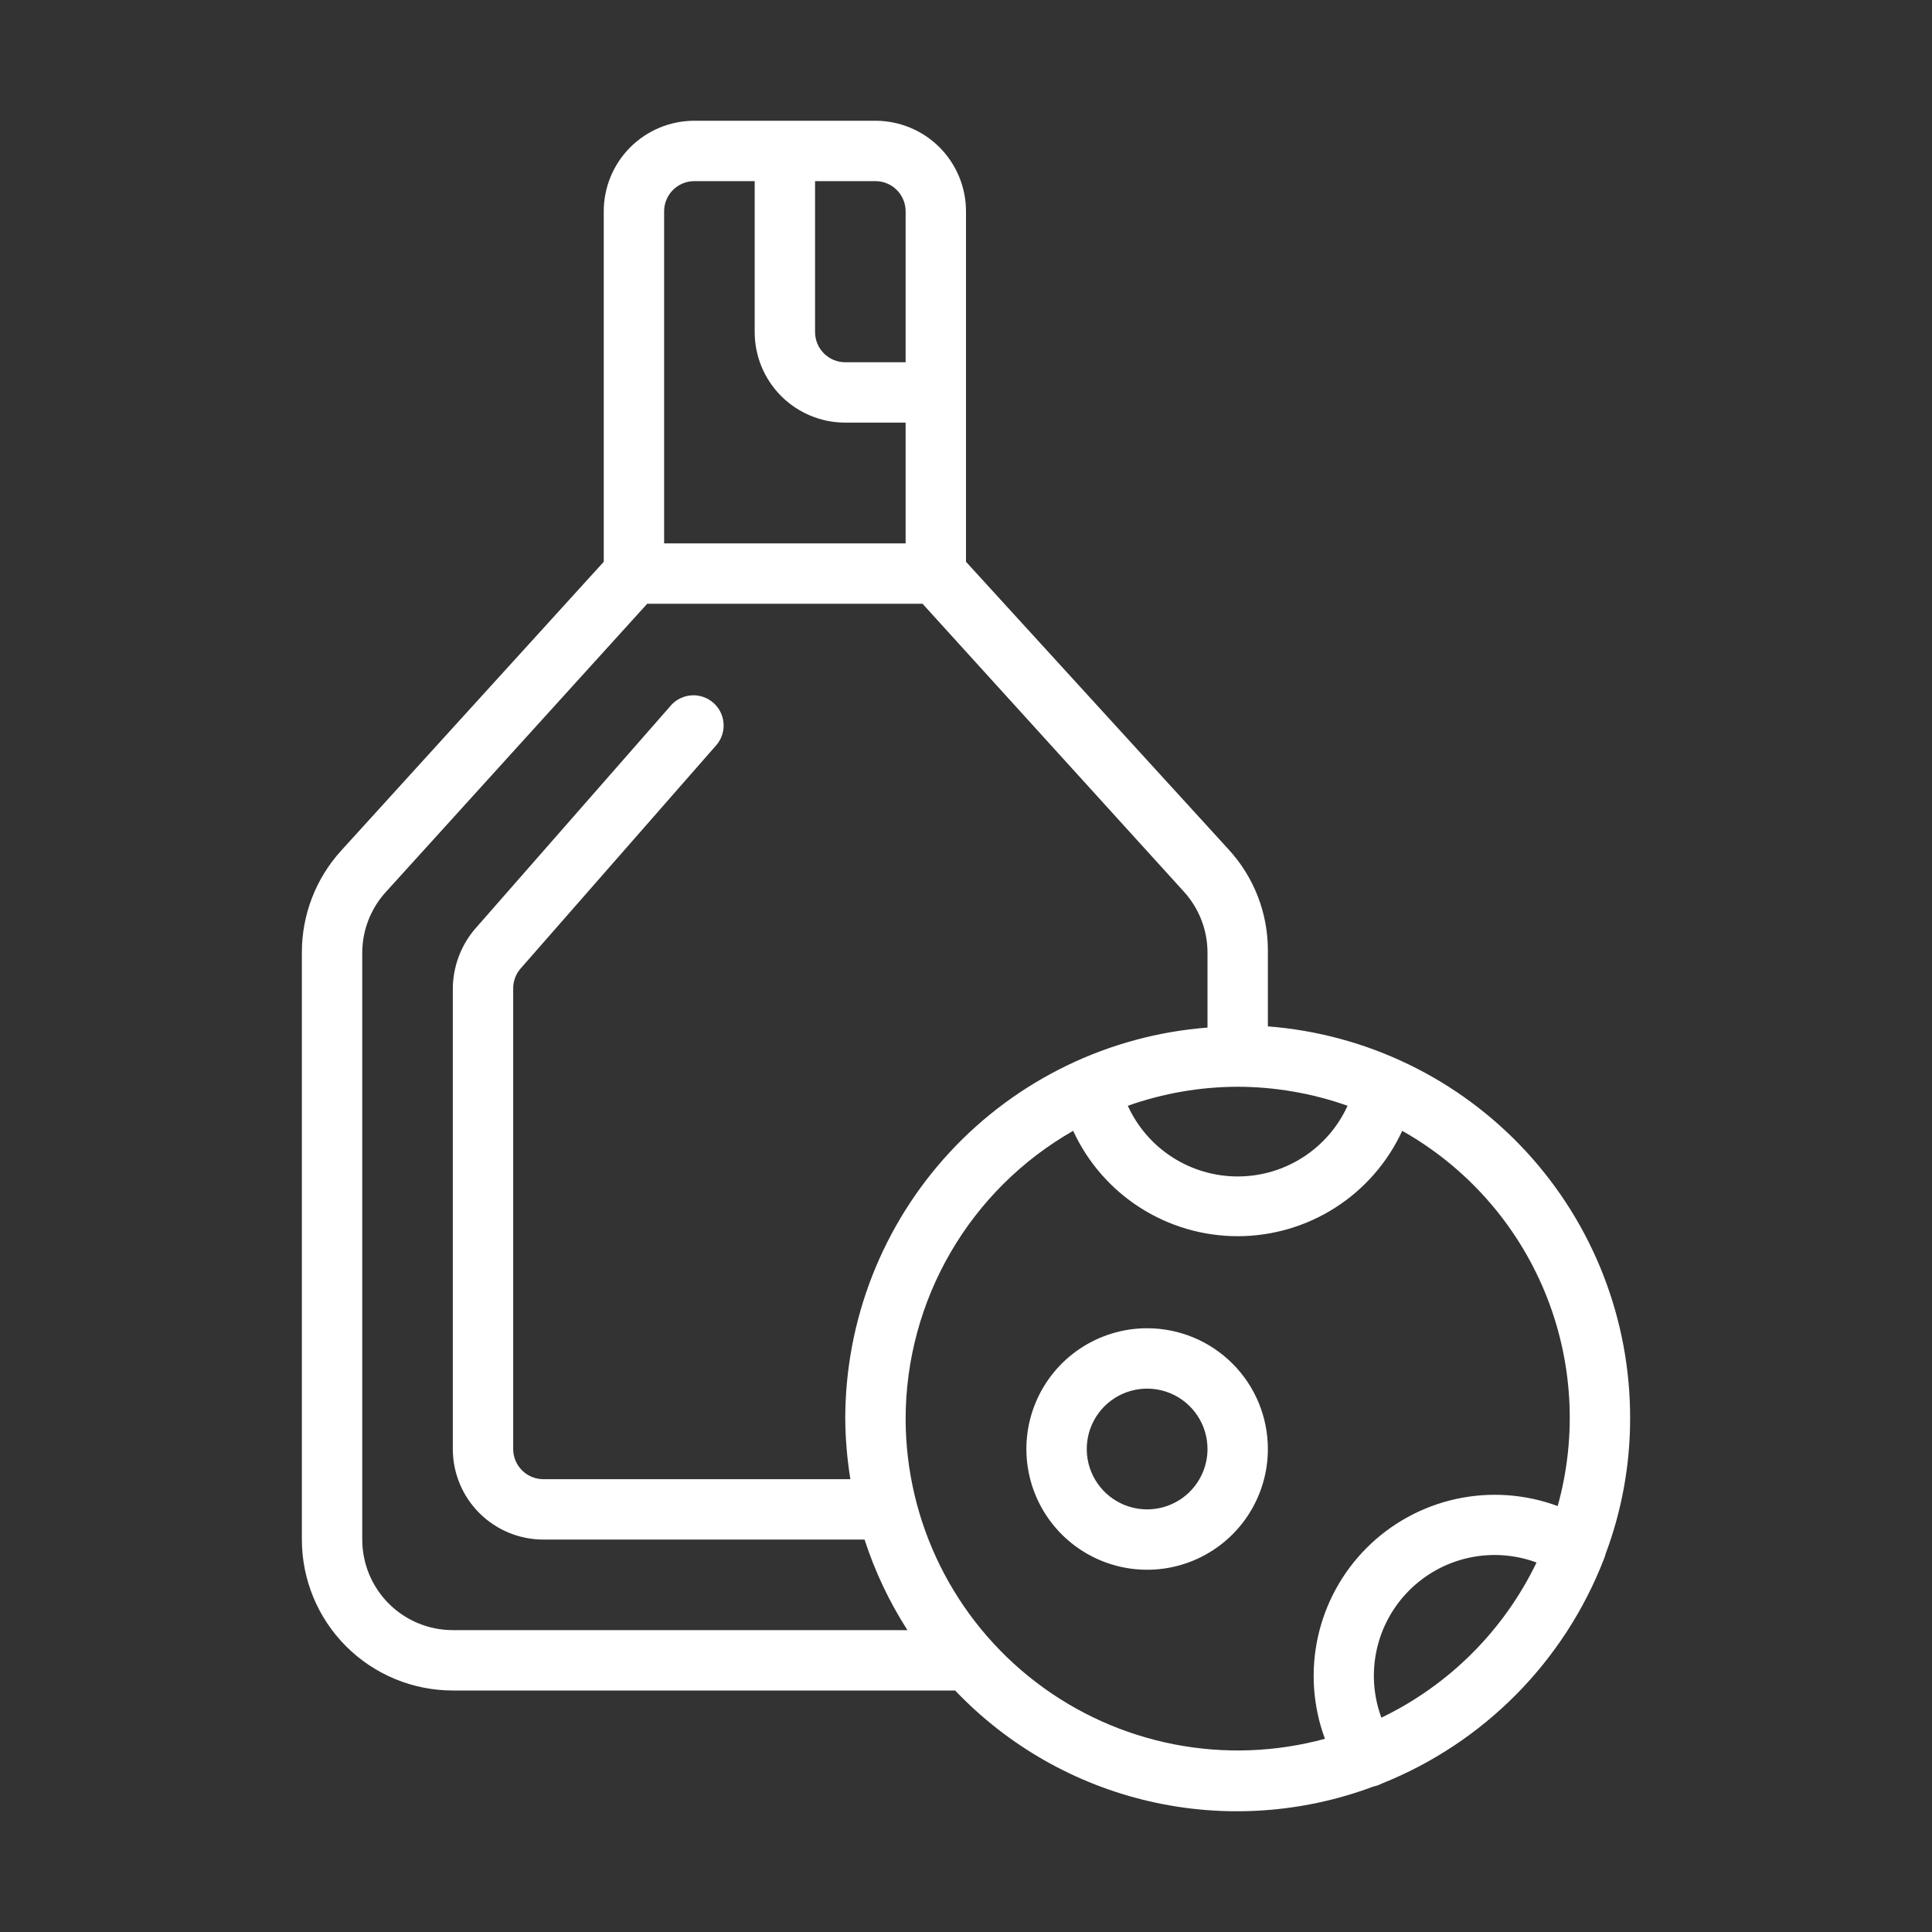 <svg xmlns="http://www.w3.org/2000/svg" fill="none" viewBox="0 0 512 512" height="512" width="512">
<rect x="0" y="0" width="512" height="512" fill="#333333" stroke="none"/>
<path fill="white" d="M425.52 411.76C429.797 400.322 431.991 388.211 432 376C432.078 349.749 422.226 324.44 404.42 305.151C386.615 285.861 362.173 274.019 336 272V252C336.049 242.049 332.334 232.447 325.6 225.12L256 148.88V56C256 49.635 253.471 43.53 248.971 39.029C244.47 34.529 238.365 32 232 32H184C177.635 32 171.53 34.529 167.029 39.029C162.529 43.53 160 49.635 160 56V148.88L90.4 225.44C83.695 232.817 79.986 242.431 80 252.4V408C80 418.609 84.214 428.783 91.716 436.284C99.217 443.786 109.391 448 120 448H253.12C267.07 462.648 285.019 472.87 304.735 477.393C324.45 481.917 345.06 480.542 364 473.44C364.782 473.286 365.537 473.017 366.24 472.64C379.596 467.298 391.708 459.264 401.824 449.038C411.94 438.812 419.843 426.613 425.04 413.2C425.236 412.733 425.396 412.251 425.52 411.76ZM328 288C337.921 288.026 347.767 289.73 357.12 293.04C354.575 298.627 350.476 303.363 345.312 306.685C340.149 310.006 334.139 311.773 328 311.773C321.861 311.773 315.851 310.006 310.688 306.685C305.524 303.363 301.425 298.627 298.88 293.04C308.233 289.73 318.079 288.026 328 288ZM240 56V96H224C221.878 96 219.843 95.157 218.343 93.657C216.843 92.157 216 90.122 216 88V48H232C234.122 48 236.157 48.843 237.657 50.343C239.157 51.843 240 53.878 240 56ZM176 56C176 53.878 176.843 51.843 178.343 50.343C179.843 48.843 181.878 48 184 48H200V88C200 94.365 202.529 100.47 207.029 104.971C211.53 109.471 217.635 112 224 112H240V144H176V56ZM120 432C113.635 432 107.53 429.471 103.029 424.971C98.529 420.47 96 414.365 96 408V252.4C96.035 246.48 98.258 240.781 102.24 236.4L171.52 160H244.48L313.76 236.32C317.742 240.701 319.965 246.4 320 252.32V272.32C293.882 274.335 269.486 286.132 251.689 305.353C233.891 324.575 224.003 349.804 224 376C224.045 381.36 224.5 386.709 225.36 392H144C141.878 392 139.843 391.157 138.343 389.657C136.843 388.157 136 386.122 136 384V262C135.981 260.066 136.663 258.19 137.92 256.72L190 197.28C191.293 195.675 191.917 193.632 191.74 191.578C191.564 189.524 190.602 187.618 189.055 186.256C187.507 184.894 185.494 184.182 183.434 184.269C181.375 184.355 179.428 185.233 178 186.72L125.76 246.32C122.002 250.801 119.96 256.472 120 262.32V384C120 390.365 122.529 396.47 127.029 400.971C131.53 405.471 137.635 408 144 408H229.12C231.857 416.456 235.676 424.523 240.48 432H120ZM240 376C240.021 360.495 244.139 345.271 251.935 331.868C259.732 318.466 270.932 307.362 284.4 299.68C288.238 308.015 294.385 315.076 302.112 320.025C309.84 324.974 318.824 327.604 328 327.604C337.176 327.604 346.16 324.974 353.888 320.025C361.615 315.076 367.762 308.015 371.6 299.68C388.594 309.265 401.886 324.268 409.354 342.293C416.822 360.318 418.035 380.325 412.8 399.12C404.189 395.932 394.844 395.28 385.874 397.243C376.904 399.206 368.685 403.7 362.193 410.193C355.7 416.685 351.206 424.904 349.243 433.874C347.28 442.844 347.932 452.189 351.12 460.8C338.076 464.352 324.389 464.851 311.121 462.258C297.853 459.664 285.361 454.049 274.614 445.848C263.866 437.646 255.154 427.079 249.151 414.966C243.148 402.852 240.017 389.519 240 376ZM366.08 455.2C363.955 449.459 363.52 443.23 364.829 437.25C366.137 431.27 369.133 425.79 373.462 421.462C377.79 417.133 383.27 414.137 389.25 412.829C395.23 411.52 401.459 411.955 407.2 414.08C398.549 432.05 384.05 446.549 366.08 455.2ZM304 352C297.671 352 291.484 353.877 286.222 357.393C280.959 360.909 276.858 365.907 274.436 371.754C272.014 377.601 271.38 384.035 272.615 390.243C273.85 396.45 276.897 402.152 281.373 406.627C285.848 411.103 291.55 414.15 297.757 415.385C303.965 416.62 310.399 415.986 316.246 413.564C322.093 411.142 327.091 407.041 330.607 401.778C334.123 396.516 336 390.329 336 384C336 375.513 332.629 367.374 326.627 361.373C320.626 355.371 312.487 352 304 352ZM304 400C300.836 400 297.742 399.062 295.111 397.304C292.48 395.545 290.429 393.047 289.218 390.123C288.007 387.199 287.69 383.982 288.307 380.879C288.925 377.775 290.449 374.924 292.686 372.686C294.924 370.449 297.775 368.925 300.879 368.307C303.982 367.69 307.199 368.007 310.123 369.218C313.047 370.429 315.545 372.48 317.304 375.111C319.062 377.742 320 380.835 320 384C320 388.243 318.314 392.313 315.314 395.314C312.313 398.314 308.244 400 304 400Z"></path>
</svg>
